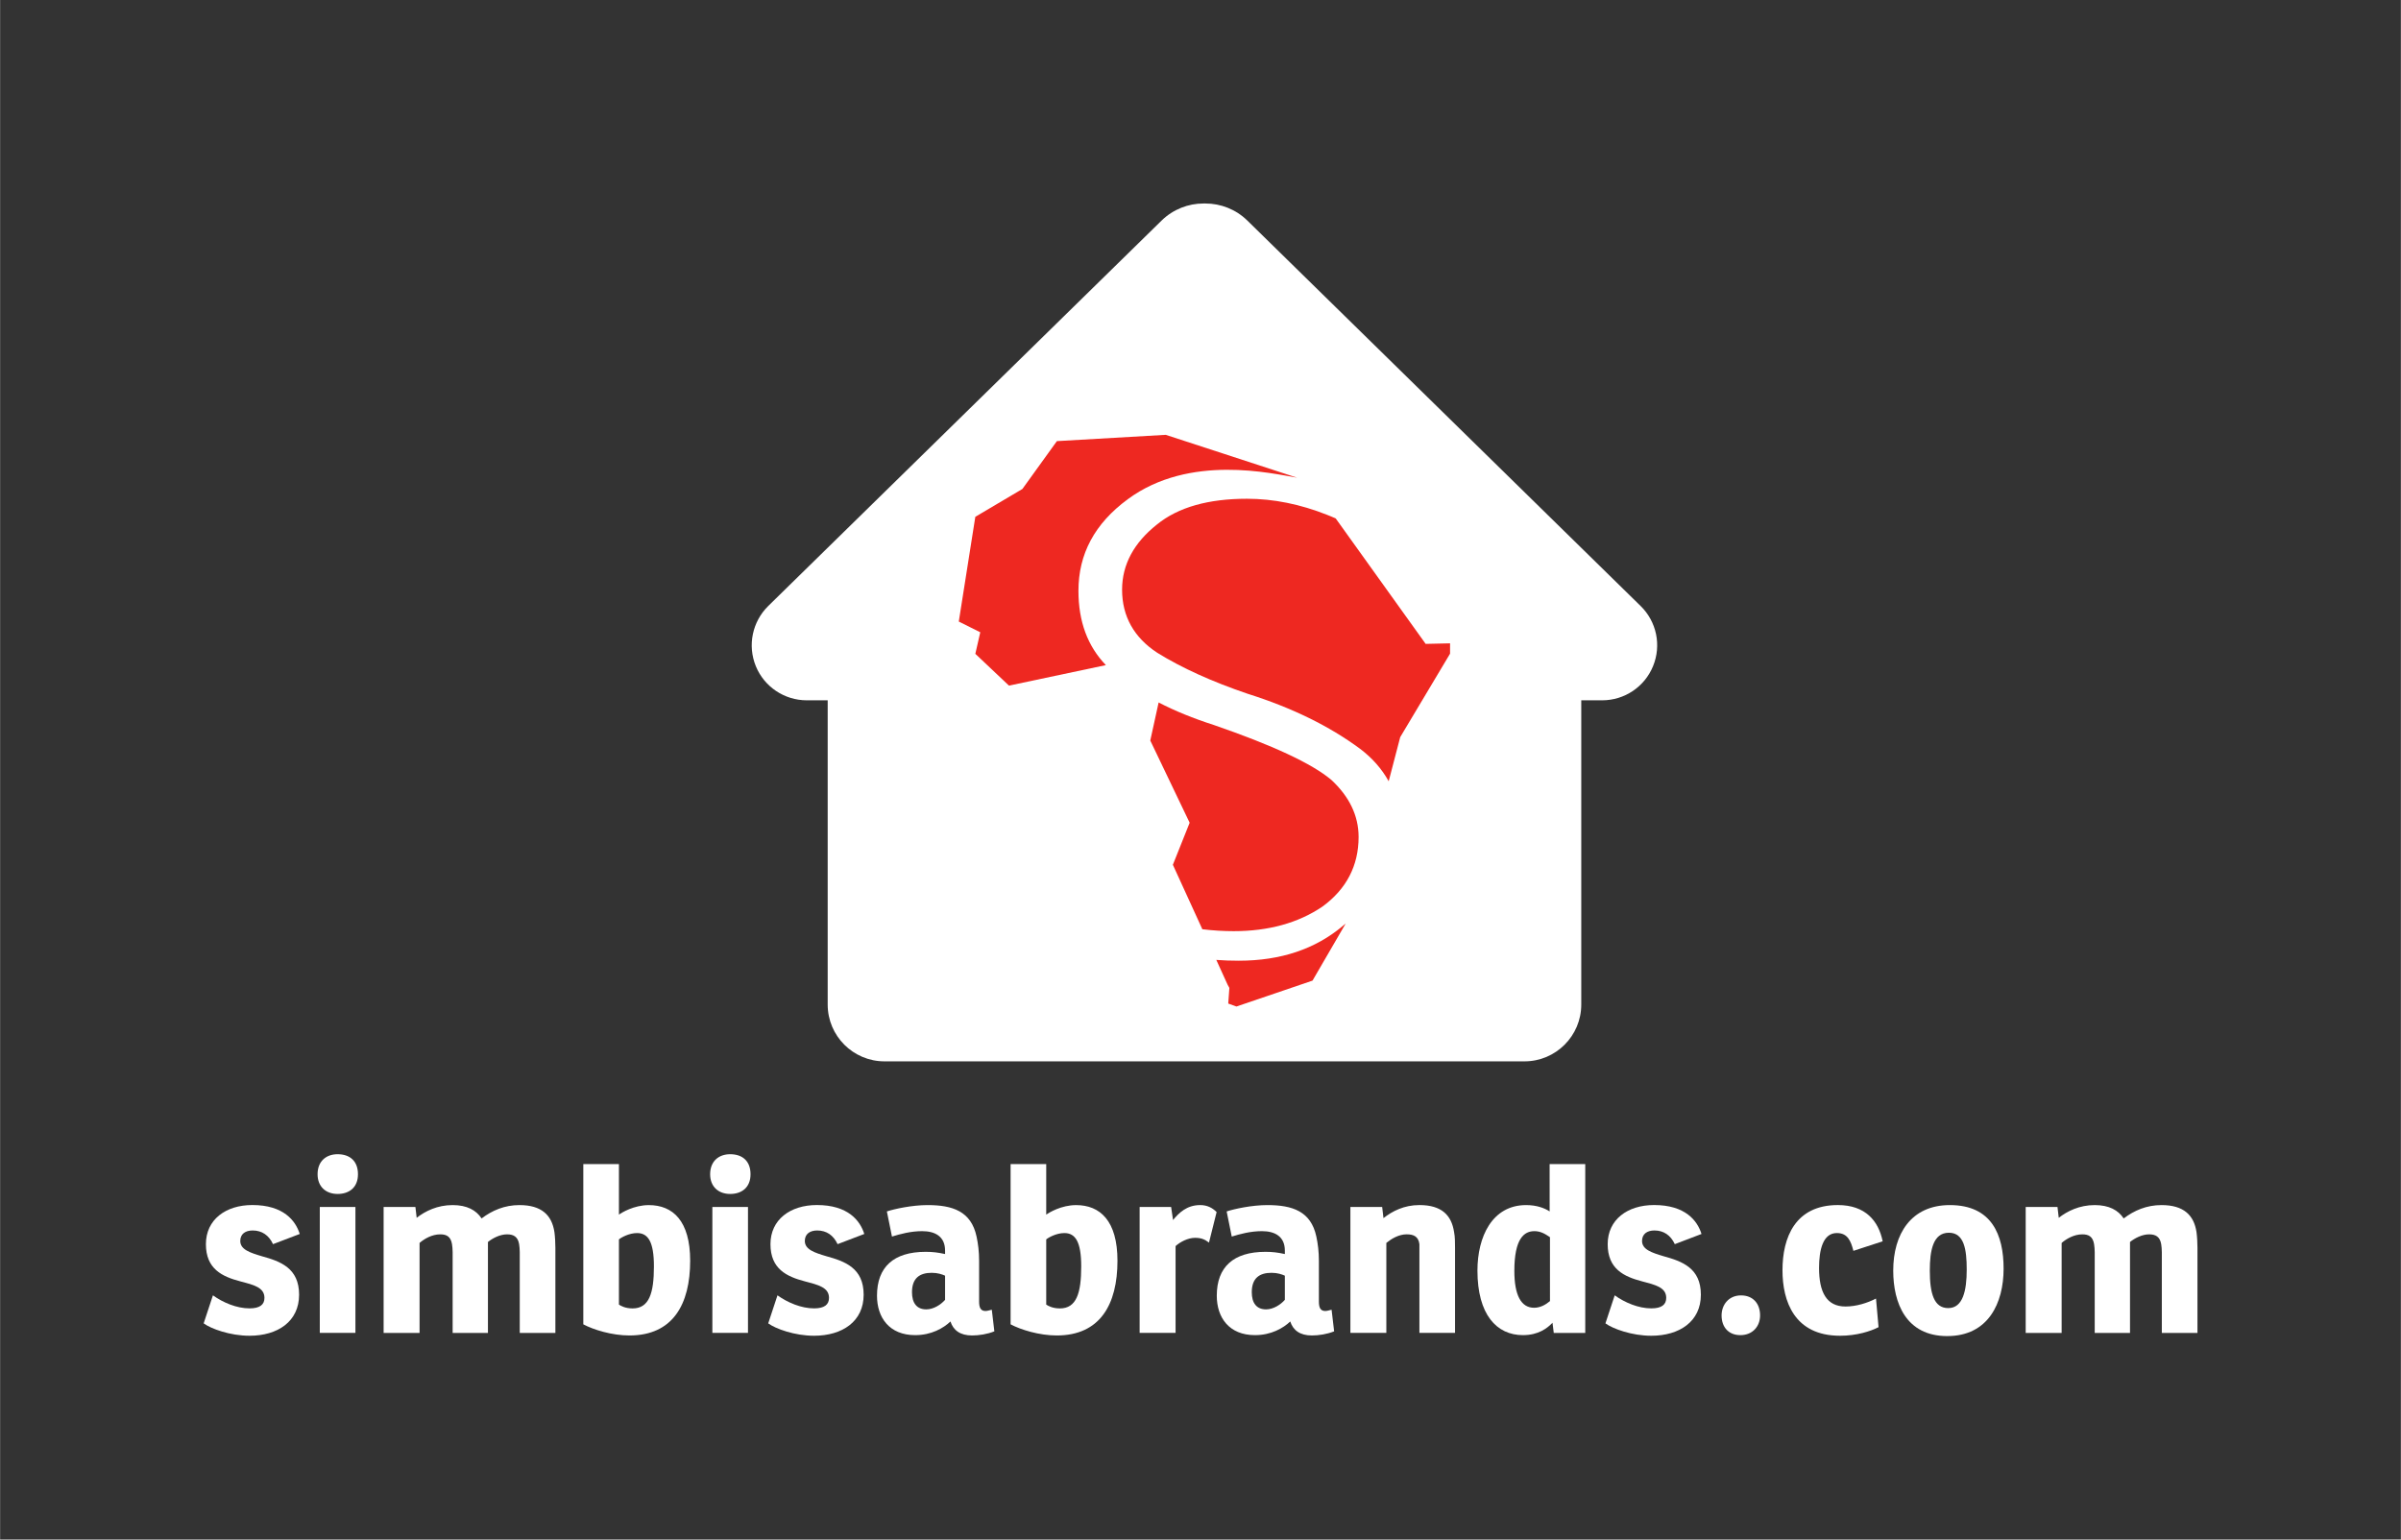 <?xml version="1.0" encoding="UTF-8"?> <svg xmlns="http://www.w3.org/2000/svg" xmlns:xlink="http://www.w3.org/1999/xlink" width="157.26" height="100.87" version="1.2" viewBox="0 0 117.94 75.656"><rect x="0" y="0" width="117.94" height="75.656" fill="#333333" stroke="none"/><defs><symbol id="glyph8-1" overflow="visible"></symbol><symbol id="glyph12-1" overflow="visible"><path d="m0.297-0.469c0.359 0.266 1.297 0.609 2.25 0.609 1.391 0 2.438-0.703 2.438-2.016s-0.922-1.641-1.828-1.891c-0.578-0.172-1.062-0.328-1.062-0.75 0-0.344 0.25-0.516 0.609-0.516 0.453 0 0.797 0.234 1 0.672l1.312-0.5c-0.203-0.656-0.797-1.422-2.328-1.422-1.312 0-2.281 0.719-2.281 1.922 0 1.219 0.797 1.594 1.688 1.828 0.656 0.172 1.188 0.297 1.188 0.812 0 0.328-0.219 0.516-0.734 0.516-0.625 0-1.297-0.281-1.797-0.641z"></path></symbol><symbol id="glyph12-2" overflow="visible"><path d="m0.688-6.188v6.188h1.75v-6.188zm-0.109-1.609c0 0.609 0.406 0.969 0.984 0.969 0.562 0 1-0.312 1-0.969 0-0.641-0.391-0.984-1-0.984-0.562 0-0.984 0.344-0.984 0.984z"></path></symbol><symbol id="glyph12-3" overflow="visible"><path d="m4.078-6.281c-0.75 0-1.344 0.297-1.766 0.625l-0.062-0.531h-1.562v6.188h1.766v-4.422c0.234-0.203 0.609-0.422 1.016-0.422 0.312 0 0.516 0.109 0.578 0.484 0.016 0.094 0.031 0.266 0.031 0.391v3.969h1.734v-4.469c0.234-0.188 0.594-0.375 0.938-0.375 0.312 0 0.531 0.109 0.594 0.484 0.016 0.094 0.031 0.266 0.031 0.391v3.969h1.75v-4.188c0-0.219-0.016-0.547-0.047-0.766-0.125-0.828-0.625-1.328-1.719-1.328-0.734 0-1.344 0.266-1.859 0.656-0.266-0.406-0.719-0.656-1.422-0.656z"></path></symbol><symbol id="glyph12-4" overflow="visible"><path d="m2.438-5.812v-2.484h-1.75v7.875c0.5 0.266 1.406 0.547 2.266 0.547 2.125 0 2.984-1.516 2.984-3.672 0-1.969-0.859-2.734-2.031-2.734-0.734 0-1.344 0.375-1.469 0.469zm1.719 2.547c0 1.312-0.234 2.062-1.047 2.062-0.359 0-0.578-0.125-0.672-0.188v-3.203c0.109-0.094 0.5-0.312 0.891-0.312 0.547 0 0.828 0.438 0.828 1.641z"></path></symbol><symbol id="glyph12-5" overflow="visible"><path d="m1.062-4.734c0.406-0.125 0.922-0.266 1.484-0.266 0.641 0 1.125 0.266 1.125 0.953v0.172c-0.359-0.078-0.609-0.109-0.953-0.109-1.578 0-2.391 0.75-2.391 2.156 0 1.078 0.609 1.938 1.875 1.938 0.797 0 1.391-0.344 1.734-0.672 0.141 0.438 0.484 0.688 1.062 0.688 0.328 0 0.75-0.062 1.094-0.203l-0.125-1.062c-0.141 0.031-0.219 0.062-0.312 0.062-0.25 0-0.312-0.188-0.312-0.469v-2c0-0.438-0.047-0.828-0.125-1.188-0.266-1.25-1.188-1.547-2.406-1.547-0.766 0-1.625 0.188-2 0.312zm2.609 3.109c-0.203 0.234-0.562 0.469-0.922 0.469-0.469 0-0.703-0.312-0.703-0.844 0-0.688 0.375-0.953 0.969-0.953 0.297 0 0.516 0.078 0.656 0.141z"></path></symbol><symbol id="glyph12-6" overflow="visible"><path d="m3.656-6.281c-0.656 0-1.047 0.391-1.328 0.734l-0.094-0.641h-1.547v6.188h1.766v-4.266c0.219-0.203 0.609-0.406 0.953-0.406 0.312 0 0.484 0.078 0.688 0.234l0.375-1.5c-0.188-0.188-0.438-0.344-0.812-0.344z"></path></symbol><symbol id="glyph12-7" overflow="visible"><path d="m2.25-6.188h-1.562v6.188h1.766v-4.422c0.25-0.203 0.609-0.422 1-0.422 0.344 0 0.578 0.109 0.625 0.484v0.391 3.969h1.75v-4.188c0-0.219 0-0.547-0.047-0.766-0.125-0.828-0.609-1.328-1.703-1.328-0.75 0-1.328 0.297-1.766 0.641z"></path></symbol><symbol id="glyph12-8" overflow="visible"><path d="m3.953-5.969c-0.234-0.156-0.625-0.312-1.156-0.312-1.672 0-2.391 1.562-2.391 3.219 0 2.156 0.938 3.172 2.234 3.172 0.766 0 1.203-0.344 1.453-0.609l0.062 0.5h1.547v-8.297h-1.75zm0.016 4.406c-0.203 0.172-0.469 0.328-0.781 0.328-0.641 0-0.969-0.625-0.969-1.812 0-1.594 0.484-1.953 0.984-1.953 0.297 0 0.516 0.125 0.766 0.297z"></path></symbol><symbol id="glyph12-9" overflow="visible"><path d="m0.688-0.859c0 0.578 0.344 0.969 0.922 0.969 0.609 0 0.969-0.438 0.969-0.969 0-0.578-0.344-0.984-0.938-0.984-0.609 0-0.953 0.469-0.953 0.984z"></path></symbol><symbol id="glyph12-10" overflow="visible"><path d="m3.5-1.297c-0.938 0-1.297-0.719-1.297-1.891 0-0.891 0.188-1.719 0.875-1.719 0.531 0 0.688 0.391 0.812 0.875l1.438-0.469c-0.203-1-0.844-1.781-2.203-1.781-2.094 0-2.719 1.594-2.719 3.203 0 1.516 0.578 3.219 2.828 3.219 0.812 0 1.5-0.219 1.891-0.422l-0.125-1.406c-0.422 0.219-0.969 0.391-1.5 0.391z"></path></symbol><symbol id="glyph12-11" overflow="visible"><path d="m3.062 0.156c2.016 0 2.766-1.625 2.766-3.312 0-1.656-0.578-3.125-2.641-3.125-1.906 0-2.781 1.422-2.781 3.219 0 1.594 0.625 3.219 2.656 3.219zm0.047-1.375c-0.703 0-0.906-0.719-0.906-1.844 0-0.984 0.156-1.859 0.938-1.859 0.75 0 0.875 0.828 0.875 1.812 0 1.031-0.188 1.891-0.906 1.891z"></path></symbol><clipPath><path d="m0 0h1365.8v715.9h-1365.8z"></path></clipPath><clipPath><path d="m0 0h1365v671h-1365z"></path></clipPath><clipPath id="clip3"><rect width="1366" height="716"></rect></clipPath><g clip-path="url(#clip3)"></g><clipPath id="clip1"><rect width="1366" height="716"></rect></clipPath><g clip-path="url(#clip1)"></g><clipPath id="clip7"><rect width="508" height="102"></rect></clipPath><g clip-path="url(#clip7)"></g><clipPath><rect width="260" height="295"></rect></clipPath></defs><g transform="translate(-53.297 -26)"><g fill="#9e0f14"><use x="398.263" y="492.628" width="100%" height="100%" xlink:href="#glyph8-1"></use><use x="707.929" y="492.628" width="100%" height="100%" xlink:href="#glyph8-1"></use><use x="1018.45" y="492.628" width="100%" height="100%" xlink:href="#glyph8-1"></use></g><g><g fill="#fff"><use x="63" y="91.5" width="100%" height="100%" xlink:href="#glyph12-1"></use><use x="68.314" y="91.5" width="100%" height="100%" xlink:href="#glyph12-2"></use><use x="71.449" y="91.5" width="100%" height="100%" xlink:href="#glyph12-3"></use><use x="81.259" y="91.5" width="100%" height="100%" xlink:href="#glyph12-4"></use><use x="87.599" y="91.5" width="100%" height="100%" xlink:href="#glyph12-2"></use><use x="90.734" y="91.5" width="100%" height="100%" xlink:href="#glyph12-1"></use><use x="96.048" y="91.5" width="100%" height="100%" xlink:href="#glyph12-5"></use><use x="102.25" y="91.5" width="100%" height="100%" xlink:href="#glyph12-4"></use><use x="108.59" y="91.5" width="100%" height="100%" xlink:href="#glyph12-6"></use><use x="112.74" y="91.5" width="100%" height="100%" xlink:href="#glyph12-5"></use><use x="118.942" y="91.5" width="100%" height="100%" xlink:href="#glyph12-7"></use><use x="125.466" y="91.5" width="100%" height="100%" xlink:href="#glyph12-8"></use><use x="131.863" y="91.5" width="100%" height="100%" xlink:href="#glyph12-1"></use><use x="137.178" y="91.5" width="100%" height="100%" xlink:href="#glyph12-9"></use><use x="140.451" y="91.5" width="100%" height="100%" xlink:href="#glyph12-10"></use><use x="145.892" y="91.5" width="100%" height="100%" xlink:href="#glyph12-11"></use><use x="152.117" y="91.5" width="100%" height="100%" xlink:href="#glyph12-3"></use><path d="m133.89 55.781-19.32-18.941c-0.57-0.559-1.316-0.84-2.059-0.84h-0.051-0.047c-0.742 0-1.488 0.281-2.059 0.84l-19.324 18.941c-0.781 0.77-1.023 1.934-0.609 2.953 0.414 1.016 1.406 1.68 2.504 1.68h1.027v14.949c0 1.543 1.25 2.793 2.793 2.793h31.434c1.543 0 2.793-1.25 2.793-2.793v-14.949h1.027c1.098 0 2.086-0.664 2.5-1.68 0.418-1.02 0.176-2.184-0.609-2.953"></path></g><g fill="#ee2821"><path d="m107.62 58.684-4.762 1.008-1.652-1.562 0.242-1.059-1.055-0.527 0.812-5.148 2.312-1.367 1.695-2.352 5.348-0.309 6.453 2.106c-1.215-0.199-5.277-1.188-8.32 1.059-1.629 1.199-2.422 2.695-2.422 4.5 0 1.512 0.453 2.723 1.348 3.652"></path><path d="m118.91 51.477 4.418 6.164 1.199-0.027v0.508l-2.449 4.102-0.566 2.168c-0.34-0.613-0.809-1.145-1.41-1.598-1.504-1.113-3.344-2.016-5.523-2.703-1.746-0.594-3.231-1.266-4.434-2.012-1.141-0.746-1.73-1.789-1.73-3.102 0-1.242 0.59-2.309 1.703-3.195 1.055-0.863 2.547-1.273 4.434-1.273 1.297 0 2.613 0.266 3.941 0.793 0.141 0.055 0.281 0.113 0.418 0.176"></path><path d="m110.91 68.496 0.824-2.066-1.934-4.039 0.41-1.871c0.797 0.414 1.707 0.785 2.719 1.109 2.871 0.992 4.816 1.891 5.769 2.699 0.875 0.812 1.336 1.75 1.336 2.801 0 1.414-0.602 2.566-1.777 3.422-1.195 0.809-2.656 1.207-4.356 1.207-0.508 0-1.02-0.031-1.543-0.094z"></path><path d="m117.77 74.188-3.738 1.273-0.402-0.145 0.055-0.77-0.086-0.156-0.555-1.219c0.352 0.027 0.723 0.039 1.102 0.039 2.066 0 3.762-0.574 5.109-1.707 0.051-0.039 0.098-0.082 0.145-0.121zm-4.336-0.211-0.09-0.023z"></path></g></g><path transform="matrix(1,0,0,-1,787.5,36.5)" d="m0 0v0m529 0v0" fill="none" stroke="#fff" stroke-linecap="round" stroke-linejoin="round"></path></g></svg> 